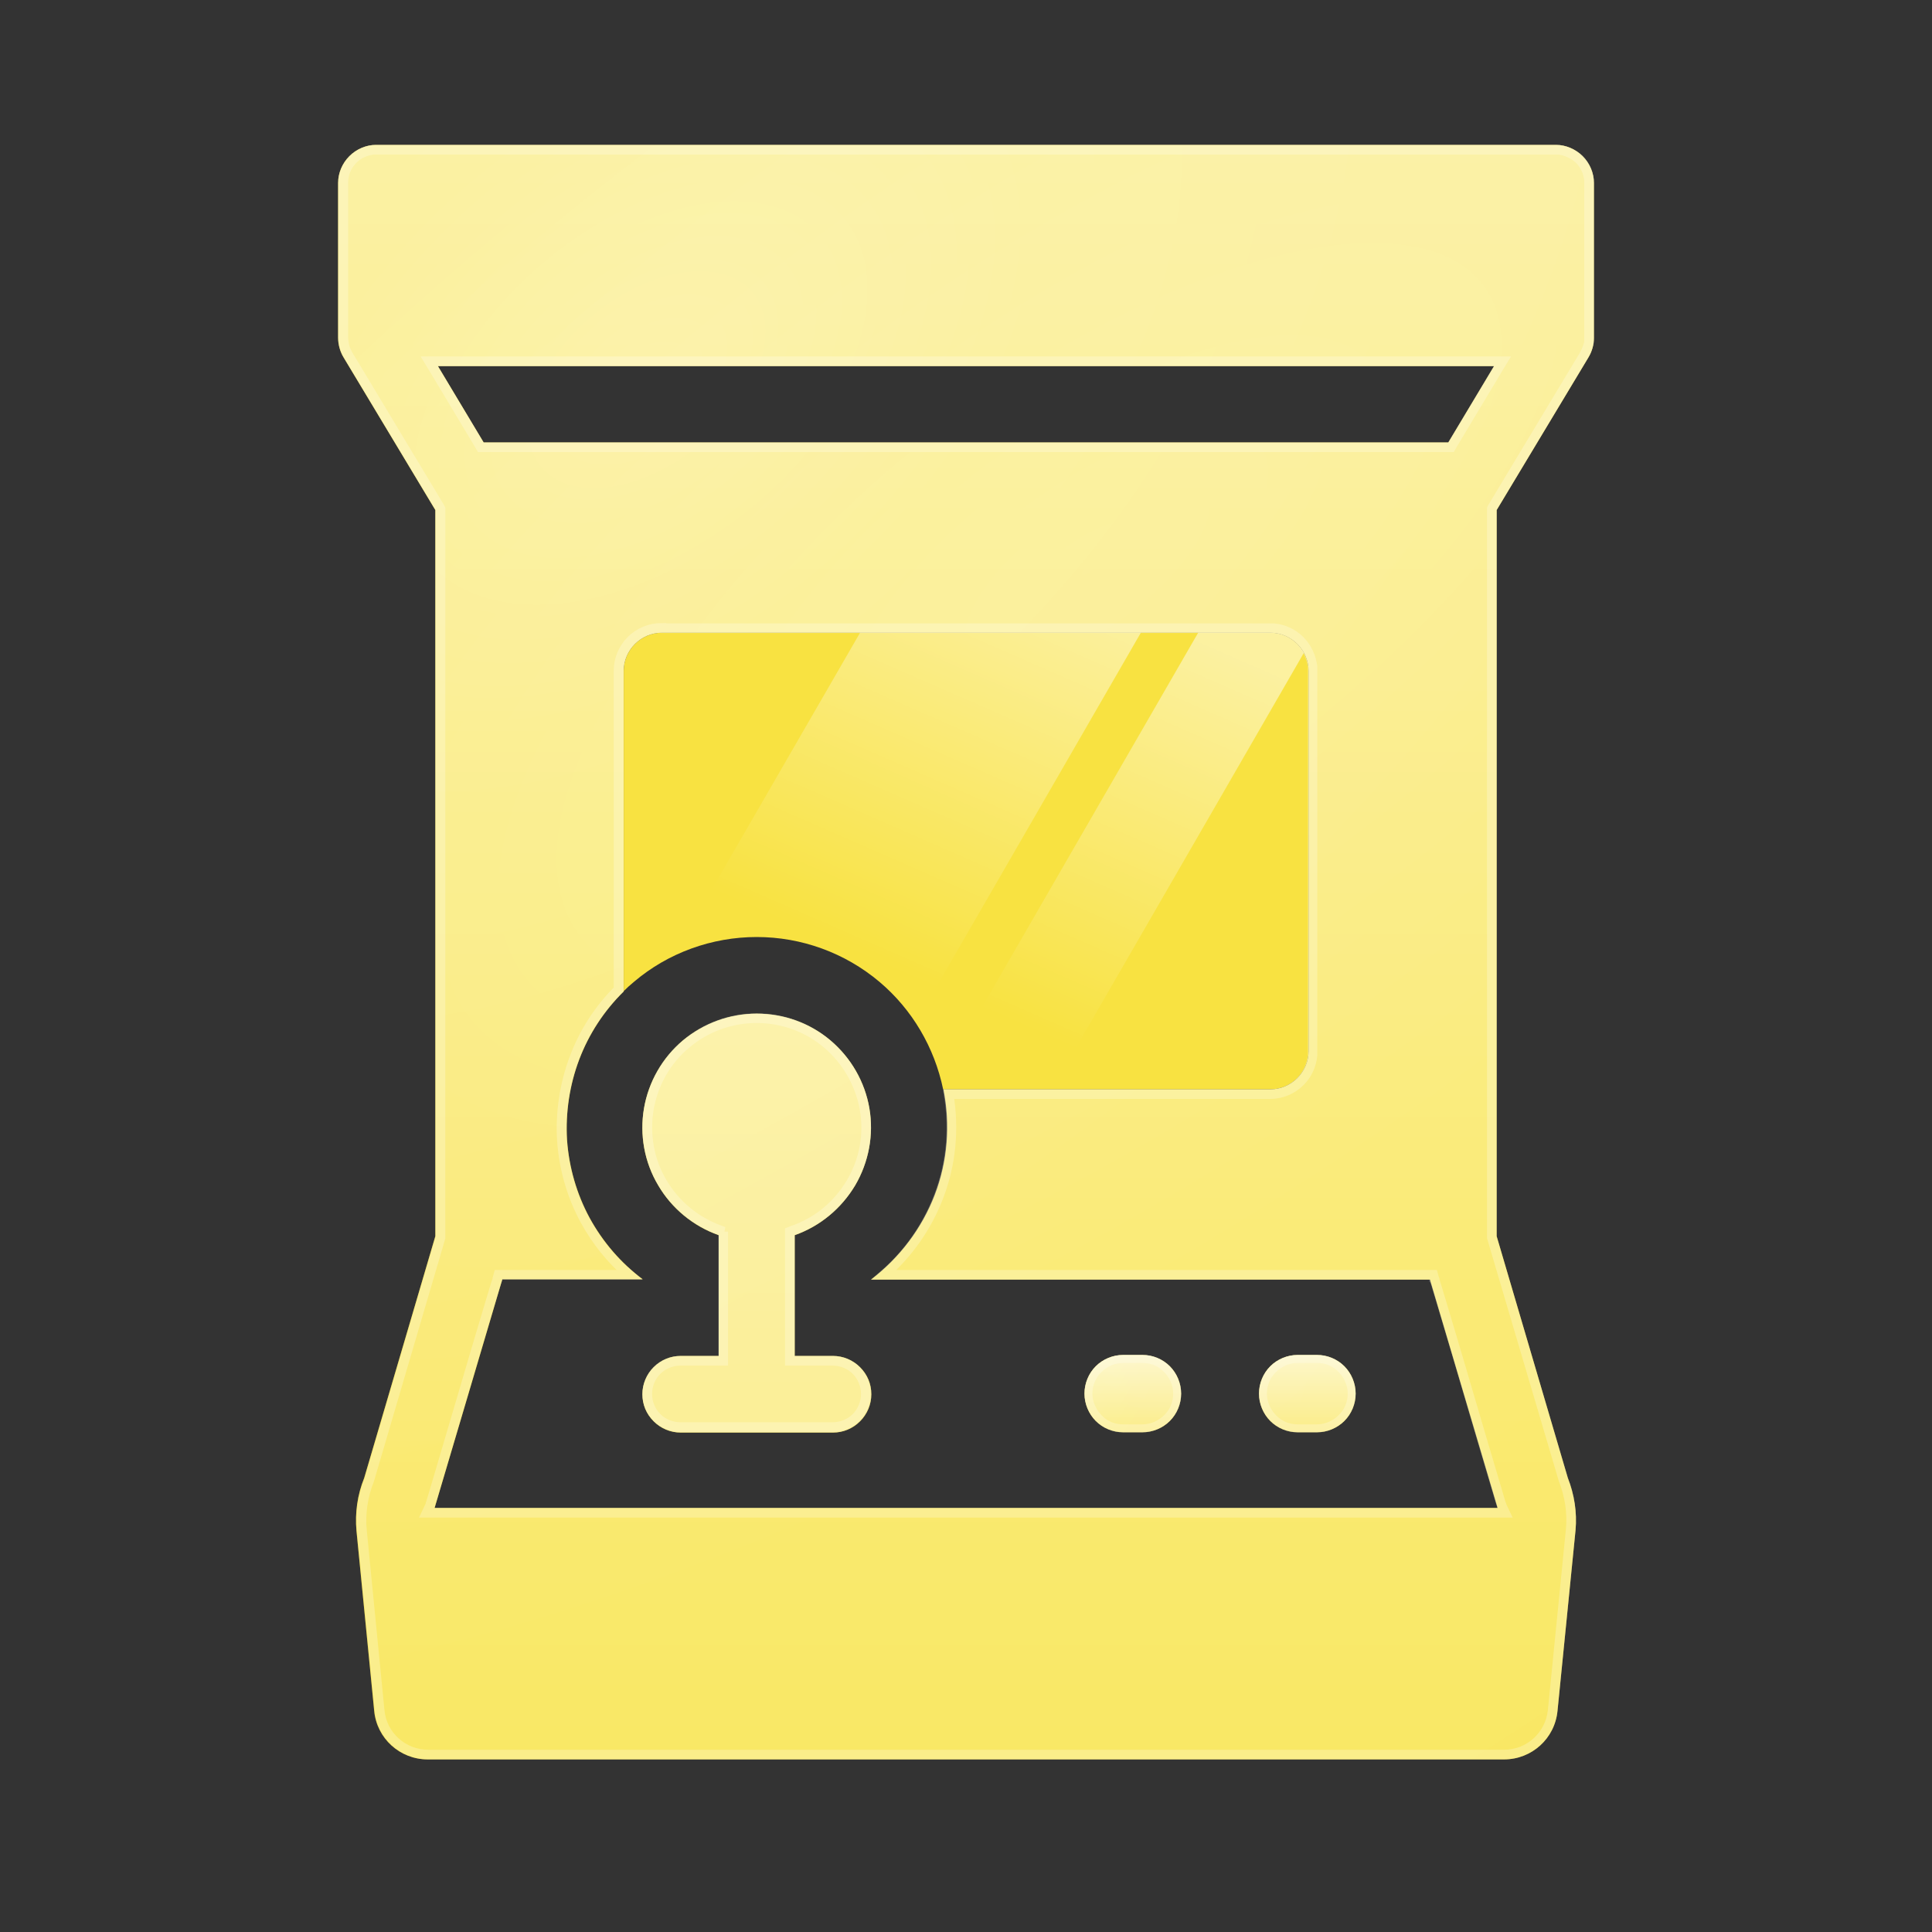 <?xml version="1.0" encoding="UTF-8"?>
<svg id="Layer_1" xmlns="http://www.w3.org/2000/svg" version="1.1" xmlns:xlink="http://www.w3.org/1999/xlink" viewBox="0 0 60 60">
  <rect x="0" y="0" width="60" height="60" fill="#333333" stroke="none"/>
  <!-- Generator: Adobe Illustrator 29.5.1, SVG Export Plug-In . SVG Version: 2.1.0 Build 141)  -->
  <defs>
    <style>
      .st0 {
        fill: url(#linear-gradient2);
      }

      .st1 {
        fill: url(#radial-gradient6);
      }

      .st1, .st2, .st3, .st4 {
        fill-opacity: .2;
      }

      .st5 {
        stroke-width: .25px;
      }

      .st5, .st6 {
        fill: none;
        stroke: #fff;
        stroke-opacity: .24;
      }

      .st7 {
        fill: url(#linear-gradient1);
      }

      .st8 {
        fill: url(#radial-gradient7);
      }

      .st8, .st9, .st10, .st11 {
        fill-opacity: .15;
      }

      .st2 {
        fill: url(#radial-gradient2);
      }

      .st12, .st13 {
        fill: #f8e241;
      }

      .st6 {
        stroke-width: .3px;
      }

      .st3 {
        fill: url(#radial-gradient);
      }

      .st3, .st10, .st13, .st14 {
        fill-rule: evenodd;
      }

      .st9 {
        fill: url(#radial-gradient5);
      }

      .st10 {
        fill: url(#radial-gradient1);
      }

      .st15 {
        fill: url(#linear-gradient4);
      }

      .st16 {
        fill: url(#linear-gradient5);
      }

      .st17 {
        fill: url(#linear-gradient3);
      }

      .st4 {
        fill: url(#radial-gradient4);
      }

      .st11 {
        fill: url(#radial-gradient3);
      }

      .st14 {
        fill: url(#linear-gradient);
        fill-opacity: .6;
      }
    </style>
    <linearGradient id="linear-gradient" x1="30" y1="1022.5" x2="30" y2="1072.64" gradientTransform="translate(0 -1018)" gradientUnits="userSpaceOnUse">
      <stop offset="0" stop-color="#fff" stop-opacity=".8"/>
      <stop offset="1" stop-color="#fff" stop-opacity=".28"/>
    </linearGradient>
    <radialGradient id="radial-gradient" cx="-1787.16" cy="-17.34" fx="-1787.16" fy="-17.34" r="1" gradientTransform="translate(30966.93 38818.83) rotate(50.52) scale(27.77 45.4)" gradientUnits="userSpaceOnUse">
      <stop offset="0" stop-color="#fff" stop-opacity=".8"/>
      <stop offset=".31" stop-color="#fff" stop-opacity=".2"/>
      <stop offset="1" stop-color="#fff" stop-opacity="0"/>
    </radialGradient>
    <radialGradient id="radial-gradient1" cx="-1834.84" cy="-4.82" fx="-1834.84" fy="-4.82" r="1" gradientTransform="translate(84110.22 124041.61) rotate(55.5) scale(81.66 198.18)" gradientUnits="userSpaceOnUse">
      <stop offset="0" stop-color="#fff" stop-opacity=".8"/>
      <stop offset=".25" stop-color="#fff" stop-opacity=".2"/>
      <stop offset="1" stop-color="#fff" stop-opacity="0"/>
    </radialGradient>
    <linearGradient id="linear-gradient1" x1="23.5" y1="1011.01" x2="23.5" y2="1084.14" gradientTransform="translate(0 -1018)" gradientUnits="userSpaceOnUse">
      <stop offset="0" stop-color="#fff" stop-opacity=".8"/>
      <stop offset="1" stop-color="#fff" stop-opacity=".28"/>
    </linearGradient>
    <radialGradient id="radial-gradient2" cx="-1809.43" cy="-11.88" fx="-1809.43" fy="-11.88" r="1" gradientTransform="translate(45997.24 57075.26) rotate(50.53) scale(40.5 66.21)" gradientUnits="userSpaceOnUse">
      <stop offset="0" stop-color="#fff" stop-opacity=".8"/>
      <stop offset=".31" stop-color="#fff" stop-opacity=".2"/>
      <stop offset="1" stop-color="#fff" stop-opacity="0"/>
    </radialGradient>
    <radialGradient id="radial-gradient3" cx="-1842.12" cy="-3.3" fx="-1842.12" fy="-3.3" r="1" gradientTransform="translate(123502.61 181356.59) rotate(55.5) scale(119.1 289.02)" gradientUnits="userSpaceOnUse">
      <stop offset="0" stop-color="#fff" stop-opacity=".8"/>
      <stop offset=".25" stop-color="#fff" stop-opacity=".2"/>
      <stop offset="1" stop-color="#fff" stop-opacity="0"/>
    </radialGradient>
    <linearGradient id="linear-gradient2" x1="35.18" y1="1059.52" x2="35.18" y2="1063.03" gradientTransform="translate(0 -1018)" gradientUnits="userSpaceOnUse">
      <stop offset="0" stop-color="#fff" stop-opacity=".8"/>
      <stop offset="1" stop-color="#fff" stop-opacity=".28"/>
    </linearGradient>
    <radialGradient id="radial-gradient4" cx="-1500.56" cy="103.39" fx="-1500.56" fy="103.39" r="1" gradientTransform="translate(8511.46 1808.17) rotate(15.09) scale(5.76 4.83)" gradientUnits="userSpaceOnUse">
      <stop offset="0" stop-color="#fff" stop-opacity=".8"/>
      <stop offset=".31" stop-color="#fff" stop-opacity=".2"/>
      <stop offset="1" stop-color="#fff" stop-opacity="0"/>
    </radialGradient>
    <radialGradient id="radial-gradient5" cx="-1722.14" cy="17.06" fx="-1722.14" fy="17.06" r="1" gradientTransform="translate(25259.04 7776.03) rotate(17.91) scale(15.32 23.3)" gradientUnits="userSpaceOnUse">
      <stop offset="0" stop-color="#fff" stop-opacity=".8"/>
      <stop offset=".25" stop-color="#fff" stop-opacity=".2"/>
      <stop offset="1" stop-color="#fff" stop-opacity="0"/>
    </radialGradient>
    <linearGradient id="linear-gradient3" x1="40.6" y1="1059.52" x2="40.6" y2="1063.03" gradientTransform="translate(0 -1018)" gradientUnits="userSpaceOnUse">
      <stop offset="0" stop-color="#fff" stop-opacity=".8"/>
      <stop offset="1" stop-color="#fff" stop-opacity=".28"/>
    </linearGradient>
    <radialGradient id="radial-gradient6" cx="-1500.56" cy="103.39" fx="-1500.56" fy="103.39" r="1" gradientTransform="translate(8511.46 1808.17) rotate(15.09) scale(5.76 4.83)" gradientUnits="userSpaceOnUse">
      <stop offset="0" stop-color="#fff" stop-opacity=".8"/>
      <stop offset=".31" stop-color="#fff" stop-opacity=".2"/>
      <stop offset="1" stop-color="#fff" stop-opacity="0"/>
    </radialGradient>
    <radialGradient id="radial-gradient7" cx="-1722.14" cy="17.06" fx="-1722.14" fy="17.06" r="1" gradientTransform="translate(25259.04 7776.03) rotate(17.91) scale(15.32 23.3)" gradientUnits="userSpaceOnUse">
      <stop offset="0" stop-color="#fff" stop-opacity=".8"/>
      <stop offset=".25" stop-color="#fff" stop-opacity=".2"/>
      <stop offset="1" stop-color="#fff" stop-opacity="0"/>
    </radialGradient>
    <linearGradient id="linear-gradient4" x1="31.36" y1="1035.38" x2="26.11" y2="1047.38" gradientTransform="translate(0 -1018)" gradientUnits="userSpaceOnUse">
      <stop offset="0" stop-color="#fff" stop-opacity=".5"/>
      <stop offset="1" stop-color="#fff" stop-opacity="0"/>
    </linearGradient>
    <linearGradient id="linear-gradient5" x1="37.79" y1="1038.19" x2="32.54" y2="1050.19" gradientTransform="translate(0 -1018)" gradientUnits="userSpaceOnUse">
      <stop offset="0" stop-color="#fff" stop-opacity=".5"/>
      <stop offset="1" stop-color="#fff" stop-opacity="0"/>
    </linearGradient>
  </defs>
  <path class="st12" d="M39.45,33.83h-10.16c-.27-1.3-.96-2.48-1.98-3.34-1.07-.9-2.42-1.39-3.81-1.39s-2.75.49-3.81,1.39c-.11.09-.22.19-.32.29v-9.95c0-.31.13-.61.35-.83.22-.22.52-.35.83-.35h18.91c.31,0,.61.13.83.35.22.22.35.52.35.83v11.82c0,.31-.13.61-.35.83-.22.22-.52.35-.83.35h-.01Z"/>
  <path class="st13" d="M46.71,54.64c.86,0,1.58-.65,1.66-1.51l.56-5.61c.05-.55-.04-1.11-.24-1.62l-2.21-7.51V15.84l2.85-4.74c.11-.18.17-.39.17-.61v-4.81c0-.31-.13-.61-.35-.83-.22-.22-.52-.35-.83-.35H11.68c-.31,0-.61.13-.83.35s-.35.52-.35.83v4.81c0,.21.06.43.17.61l2.85,4.74v22.55l-2.21,7.51c-.21.52-.29,1.08-.24,1.64l.55,5.59c.08.86.8,1.51,1.66,1.51h33.43ZM44.98,13.74l1.42-2.37H13.6l1.42,2.37h29.96ZM13.5,46.83h33.01l-2.1-7.09h-17.36c.89-.68,1.58-1.59,1.98-2.63s.49-2.18.27-3.28h10.16c.31,0,.61-.13.83-.35.22-.22.35-.52.35-.83v-11.82c0-.31-.13-.61-.35-.83-.22-.22-.52-.35-.83-.35h-18.91c-.31,0-.61.13-.83.35-.22.22-.35.52-.35.83v9.96c-.61.6-1.08,1.32-1.38,2.11s-.43,1.65-.38,2.5c.06.85.3,1.68.7,2.42.41.75.97,1.4,1.65,1.91h-4.36s-2.09,7.07-2.1,7.09h0Z"/>
  <g>
    <path class="st14" d="M46.71,54.64c.86,0,1.58-.65,1.66-1.51l.56-5.61c.05-.55-.04-1.11-.24-1.62l-2.21-7.51V15.84l2.85-4.74c.11-.18.17-.39.17-.61v-4.81c0-.31-.13-.61-.35-.83-.22-.22-.52-.35-.83-.35H11.68c-.31,0-.61.13-.83.35s-.35.52-.35.83v4.81c0,.21.06.43.17.61l2.85,4.74v22.55l-2.21,7.51c-.21.52-.29,1.08-.24,1.64l.55,5.59c.08.86.8,1.51,1.66,1.51h33.43ZM44.98,13.74l1.42-2.37H13.6l1.42,2.37h29.96ZM13.5,46.83h33.01l-2.1-7.09h-17.36c.89-.68,1.58-1.59,1.98-2.63s.49-2.18.27-3.28h10.16c.31,0,.61-.13.83-.35.22-.22.35-.52.35-.83v-11.82c0-.31-.13-.61-.35-.83-.22-.22-.52-.35-.83-.35h-18.91c-.31,0-.61.13-.83.35-.22.22-.35.52-.35.83v9.96c-.61.6-1.08,1.32-1.38,2.11s-.43,1.65-.38,2.5c.06.85.3,1.68.7,2.42.41.75.97,1.4,1.65,1.91h-4.36s-2.09,7.07-2.1,7.09h0Z"/>
    <path class="st3" d="M46.71,54.64c.86,0,1.58-.65,1.66-1.51l.56-5.61c.05-.55-.04-1.11-.24-1.62l-2.21-7.51V15.84l2.85-4.74c.11-.18.17-.39.17-.61v-4.81c0-.31-.13-.61-.35-.83-.22-.22-.52-.35-.83-.35H11.68c-.31,0-.61.13-.83.35s-.35.52-.35.83v4.81c0,.21.06.43.17.61l2.85,4.74v22.55l-2.21,7.51c-.21.52-.29,1.08-.24,1.64l.55,5.59c.08.86.8,1.51,1.66,1.51h33.43ZM44.98,13.74l1.42-2.37H13.6l1.42,2.37h29.96ZM13.5,46.83h33.01l-2.1-7.09h-17.36c.89-.68,1.58-1.59,1.98-2.63s.49-2.18.27-3.28h10.16c.31,0,.61-.13.83-.35.22-.22.35-.52.35-.83v-11.82c0-.31-.13-.61-.35-.83-.22-.22-.52-.35-.83-.35h-18.91c-.31,0-.61.13-.83.35-.22.22-.35.52-.35.83v9.96c-.61.6-1.08,1.32-1.38,2.11s-.43,1.65-.38,2.5c.06.85.3,1.68.7,2.42.41.75.97,1.4,1.65,1.91h-4.36s-2.09,7.07-2.1,7.09h0Z"/>
    <path class="st10" d="M46.71,54.64c.86,0,1.58-.65,1.66-1.51l.56-5.61c.05-.55-.04-1.11-.24-1.62l-2.21-7.51V15.84l2.85-4.74c.11-.18.17-.39.17-.61v-4.81c0-.31-.13-.61-.35-.83-.22-.22-.52-.35-.83-.35H11.68c-.31,0-.61.13-.83.35s-.35.52-.35.83v4.81c0,.21.06.43.17.61l2.85,4.74v22.55l-2.21,7.51c-.21.52-.29,1.08-.24,1.64l.55,5.59c.08.86.8,1.51,1.66,1.51h33.43ZM44.98,13.74l1.42-2.37H13.6l1.42,2.37h29.96ZM13.5,46.83h33.01l-2.1-7.09h-17.36c.89-.68,1.58-1.59,1.98-2.63s.49-2.18.27-3.28h10.16c.31,0,.61-.13.83-.35.22-.22.35-.52.35-.83v-11.82c0-.31-.13-.61-.35-.83-.22-.22-.52-.35-.83-.35h-18.91c-.31,0-.61.13-.83.35-.22.22-.35.52-.35.83v9.96c-.61.6-1.08,1.32-1.38,2.11s-.43,1.65-.38,2.5c.06.85.3,1.68.7,2.42.41.75.97,1.4,1.65,1.91h-4.36s-2.09,7.07-2.1,7.09h0Z"/>
    <path class="st6" d="M20.54,19.5c-.35,0-.69.14-.94.39s-.39.59-.39.94v9.9c-.6.6-1.07,1.32-1.37,2.12-.31.82-.44,1.69-.39,2.56.06.87.3,1.72.72,2.49.35.64.81,1.22,1.37,1.69h-4.06l-.03.11h0v.02s0,.03-.02.06c-.02.05-.04.13-.07.22-.06.19-.14.47-.24.8-.2.66-.46,1.55-.72,2.43s-.52,1.77-.72,2.44c-.1.33-.18.61-.24.81-.03.1-.05.17-.07.23,0,.03-.01.05-.02.06h0l-.1.21h33.49l-.1-.21h0s0-.03-.02-.06c-.02-.05-.04-.13-.07-.23-.06-.2-.14-.47-.24-.81-.2-.67-.46-1.55-.72-2.44-.26-.88-.52-1.77-.72-2.43-.1-.33-.18-.61-.24-.8-.03-.1-.05-.17-.07-.22,0-.03,0-.05-.02-.06v-.02h0l-.03-.11h-17.06c.76-.66,1.34-1.49,1.7-2.43.39-1.01.49-2.11.31-3.18h9.98c.35,0,.69-.14.94-.39.22-.22.35-.51.38-.81v-12.08c-.04-.3-.17-.59-.39-.81s-.5-.35-.81-.38h-19.04.02ZM13.47,11.45l1.42,2.37.04.07h30.13l.04-.07,1.42-2.37.14-.23H13.33l.14.23ZM13.68,15.8l-.02-.04-2.85-4.74-.06-.12c-.06-.13-.08-.27-.09-.41v-4.81c0-.24.08-.47.23-.65l.07-.08c.17-.17.39-.27.63-.3h36.83c.2.03.39.11.55.23l.08.07c.17.17.27.39.3.63v5.05c-.02.09-.05.18-.09.27l-.06.12-2.85,4.74-.02.04v22.63l2.22,7.51h0c.2.51.28,1.04.23,1.57l-.56,5.61c-.08.78-.73,1.37-1.51,1.37H13.3c-.78,0-1.44-.59-1.51-1.37l-.55-5.59c-.05-.53.03-1.07.23-1.57h0l2.21-7.52V15.81h0Z"/>
  </g>
  <path class="st12" d="M25.86,42.11h-1.18v-3.75c.79-.28,1.45-.83,1.88-1.55.42-.72.58-1.57.44-2.39s-.57-1.57-1.21-2.11-1.45-.83-2.29-.83-1.65.3-2.29.83c-.64.54-1.07,1.29-1.21,2.11s.01,1.67.44,2.39c.42.72,1.09,1.27,1.88,1.55v3.75h-1.18c-.31,0-.61.12-.84.35-.22.22-.35.52-.35.84s.12.61.35.84c.22.22.52.35.84.35h4.73c.31,0,.61-.12.84-.35.22-.22.35-.52.35-.84s-.12-.61-.35-.84c-.22-.22-.52-.35-.84-.35h0Z"/>
  <g>
    <path class="st12" d="M35.48,42.08h-.6c-.32,0-.63.13-.85.35s-.35.53-.35.85.13.63.35.85.53.35.85.35h.6c.32,0,.63-.13.85-.35s.35-.53.35-.85-.13-.63-.35-.85-.53-.35-.85-.35Z"/>
    <path class="st12" d="M40.9,42.08h-.6c-.32,0-.63.13-.85.35s-.35.53-.35.85.13.63.35.85.53.35.85.35h.6c.32,0,.63-.13.85-.35s.35-.53.35-.85-.13-.63-.35-.85-.53-.35-.85-.35Z"/>
  </g>
  <g>
    <path class="st7" d="M25.86,42.11h-1.18v-3.75c.79-.28,1.45-.83,1.88-1.55.42-.72.58-1.57.44-2.39s-.57-1.57-1.21-2.11-1.45-.83-2.29-.83-1.65.3-2.29.83c-.64.54-1.07,1.29-1.21,2.11s.01,1.67.44,2.39c.42.72,1.09,1.27,1.88,1.55v3.75h-1.18c-.31,0-.61.12-.84.35-.22.22-.35.52-.35.84s.12.61.35.84c.22.22.52.35.84.35h4.73c.31,0,.61-.12.84-.35.22-.22.35-.52.35-.84s-.12-.61-.35-.84c-.22-.22-.52-.35-.84-.35h0Z"/>
    <path class="st2" d="M25.86,42.11h-1.18v-3.75c.79-.28,1.45-.83,1.88-1.55.42-.72.58-1.57.44-2.39s-.57-1.57-1.21-2.11-1.45-.83-2.29-.83-1.65.3-2.29.83c-.64.54-1.07,1.29-1.21,2.11s.01,1.67.44,2.39c.42.72,1.09,1.27,1.88,1.55v3.75h-1.18c-.31,0-.61.12-.84.35-.22.22-.35.52-.35.84s.12.61.35.84c.22.22.52.35.84.35h4.73c.31,0,.61-.12.84-.35.22-.22.35-.52.35-.84s-.12-.61-.35-.84c-.22-.22-.52-.35-.84-.35h0Z"/>
    <path class="st11" d="M25.86,42.11h-1.18v-3.75c.79-.28,1.45-.83,1.88-1.55.42-.72.58-1.57.44-2.39s-.57-1.57-1.21-2.11-1.45-.83-2.29-.83-1.65.3-2.29.83c-.64.54-1.07,1.29-1.21,2.11s.01,1.67.44,2.39c.42.72,1.09,1.27,1.88,1.55v3.75h-1.18c-.31,0-.61.12-.84.35-.22.22-.35.52-.35.84s.12.61.35.84c.22.22.52.35.84.35h4.73c.31,0,.61-.12.84-.35.22-.22.35-.52.35-.84s-.12-.61-.35-.84c-.22-.22-.52-.35-.84-.35h0Z"/>
  </g>
  <path class="st6" d="M22.47,38.25l-.1-.04c-.76-.27-1.39-.79-1.8-1.48s-.55-1.5-.42-2.29c.14-.79.54-1.51,1.16-2.02.61-.52,1.39-.8,2.19-.8s1.58.28,2.19.8c.61.52,1.02,1.23,1.16,2.02s-.01,1.6-.42,2.29c-.41.69-1.04,1.22-1.8,1.48l-.1.04v4.01h1.33c.27,0,.54.11.73.3.19.19.3.46.3.73s-.11.54-.3.73c-.19.19-.46.3-.73.3h-4.73c-.27,0-.54-.11-.73-.3-.19-.19-.3-.46-.3-.73s.11-.54.3-.73c.19-.19.46-.3.73-.3h1.33v-4.01h0Z"/>
  <g>
    <path class="st0" d="M35.48,42.08h-.6c-.32,0-.63.13-.85.35s-.35.53-.35.85.13.63.35.85.53.35.85.35h.6c.32,0,.63-.13.85-.35s.35-.53.35-.85-.13-.63-.35-.85-.53-.35-.85-.35Z"/>
    <path class="st4" d="M35.48,42.08h-.6c-.32,0-.63.13-.85.35s-.35.53-.35.85.13.63.35.85.53.35.85.35h.6c.32,0,.63-.13.85-.35s.35-.53.35-.85-.13-.63-.35-.85-.53-.35-.85-.35Z"/>
    <path class="st9" d="M35.48,42.08h-.6c-.32,0-.63.13-.85.35s-.35.53-.35.85.13.63.35.85.53.35.85.35h.6c.32,0,.63-.13.85-.35s.35-.53.35-.85-.13-.63-.35-.85-.53-.35-.85-.35Z"/>
    <path class="st17" d="M40.9,42.08h-.6c-.32,0-.63.13-.85.35s-.35.53-.35.85.13.63.35.85.53.35.85.35h.6c.32,0,.63-.13.85-.35s.35-.53.35-.85-.13-.63-.35-.85-.53-.35-.85-.35Z"/>
    <path class="st1" d="M40.9,42.08h-.6c-.32,0-.63.13-.85.35s-.35.53-.35.85.13.63.35.85.53.35.85.35h.6c.32,0,.63-.13.85-.35s.35-.53.35-.85-.13-.63-.35-.85-.53-.35-.85-.35Z"/>
    <path class="st8" d="M40.9,42.08h-.6c-.32,0-.63.13-.85.35s-.35.53-.35.85.13.63.35.85.53.35.85.35h.6c.32,0,.63-.13.85-.35s.35-.53.35-.85-.13-.63-.35-.85-.53-.35-.85-.35Z"/>
  </g>
  <path class="st5" d="M34.88,42.2h.6c.29,0,.56.11.76.32.2.2.32.48.32.76s-.11.56-.32.76c-.2.2-.48.32-.76.32h-.6c-.29,0-.56-.11-.76-.32s-.32-.48-.32-.76.11-.56.32-.76c.2-.2.48-.32.76-.32ZM40.3,42.2h.6c.29,0,.56.11.76.32.2.2.32.48.32.76s-.11.56-.32.76c-.2.2-.48.32-.76.32h-.6c-.29,0-.56-.11-.76-.32-.2-.2-.32-.48-.32-.76s.11-.56.32-.76c.2-.2.48-.32.76-.32Z"/>
  <path class="st15" d="M20.91,29.69l5.8-10.04h8.72l-6.99,12.11c-.31-.47-.69-.9-1.13-1.27-1.07-.9-2.42-1.39-3.81-1.39-.9,0-1.79.21-2.59.6h0Z"/>
  <path class="st16" d="M32.68,33.83h-3.38c-.02-.11-.05-.23-.08-.34l7.99-13.84h2.24c.31,0,.61.13.83.35.08.08.16.18.21.28l-7.82,13.55h0Z"/>
</svg>